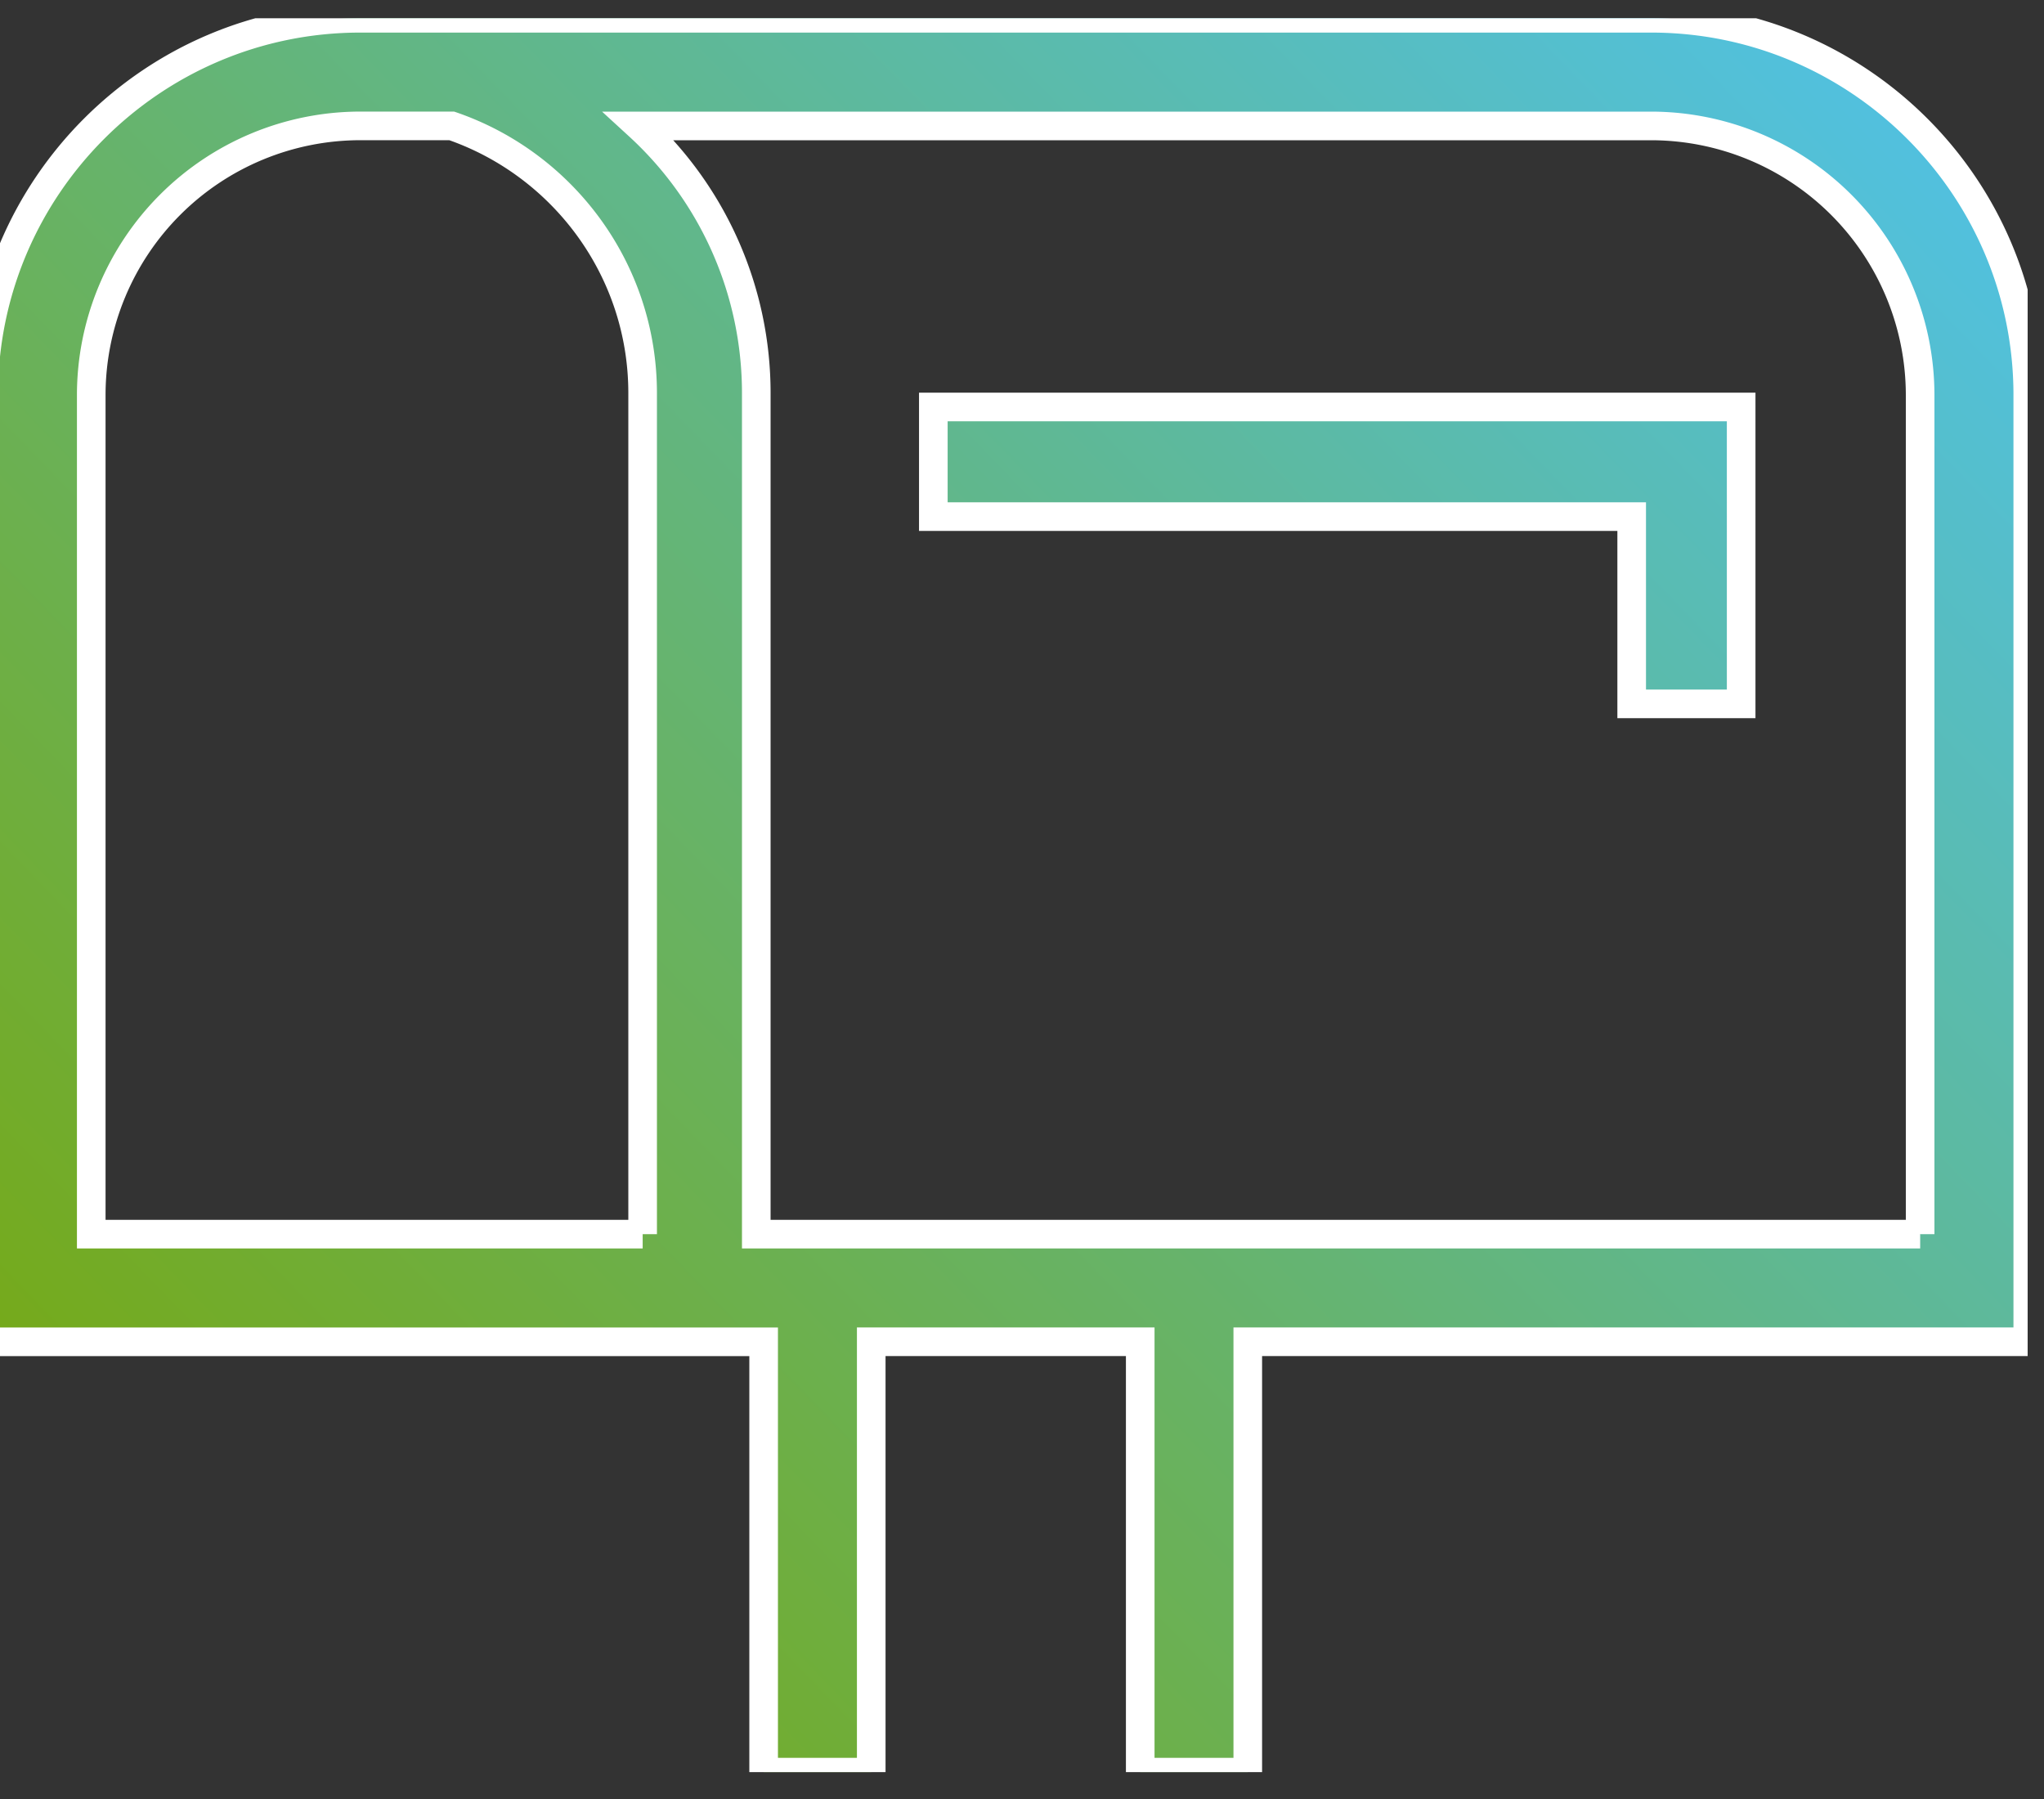 <svg width="50" height="44" fill="none" xmlns="http://www.w3.org/2000/svg"><rect width="100%" height="100%" fill="#333333" stroke="none"/><g clip-path="url(#a)"><path d="M40.391.447H8.812C3.732.447-.399 4.58-.399 9.66v23.158H18.68v10.526h2.632V32.817h6.58v10.526h2.631V32.817h19.08V9.659c0-5.078-4.132-9.212-9.212-9.212Zm-24.67 29.738H2.232V9.659a6.587 6.587 0 0 1 6.58-6.58h2.238c2.713.934 4.67 3.51 4.67 6.536v20.57Zm31.25 0H18.5V9.615a8.86 8.86 0 0 0-2.873-6.535H40.39a6.587 6.587 0 0 1 6.58 6.579v20.526Zm-24.14-17.55h17.083v4.58h2.678V9.954H22.831V12.634Z" fill="url(#b)" stroke="#fff" stroke-width=".7"/></g><defs><linearGradient id="b" x1="46.501" y1="-2" x2="0" y2="43" gradientUnits="userSpaceOnUse"><stop stop-color="#4FC2EB"/><stop offset="1" stop-color="#7AA701"/></linearGradient><clipPath id="a"><path fill="#fff" transform="translate(-.4 .447)" d="M0 0h50v42.895H0z"/></clipPath></defs></svg>